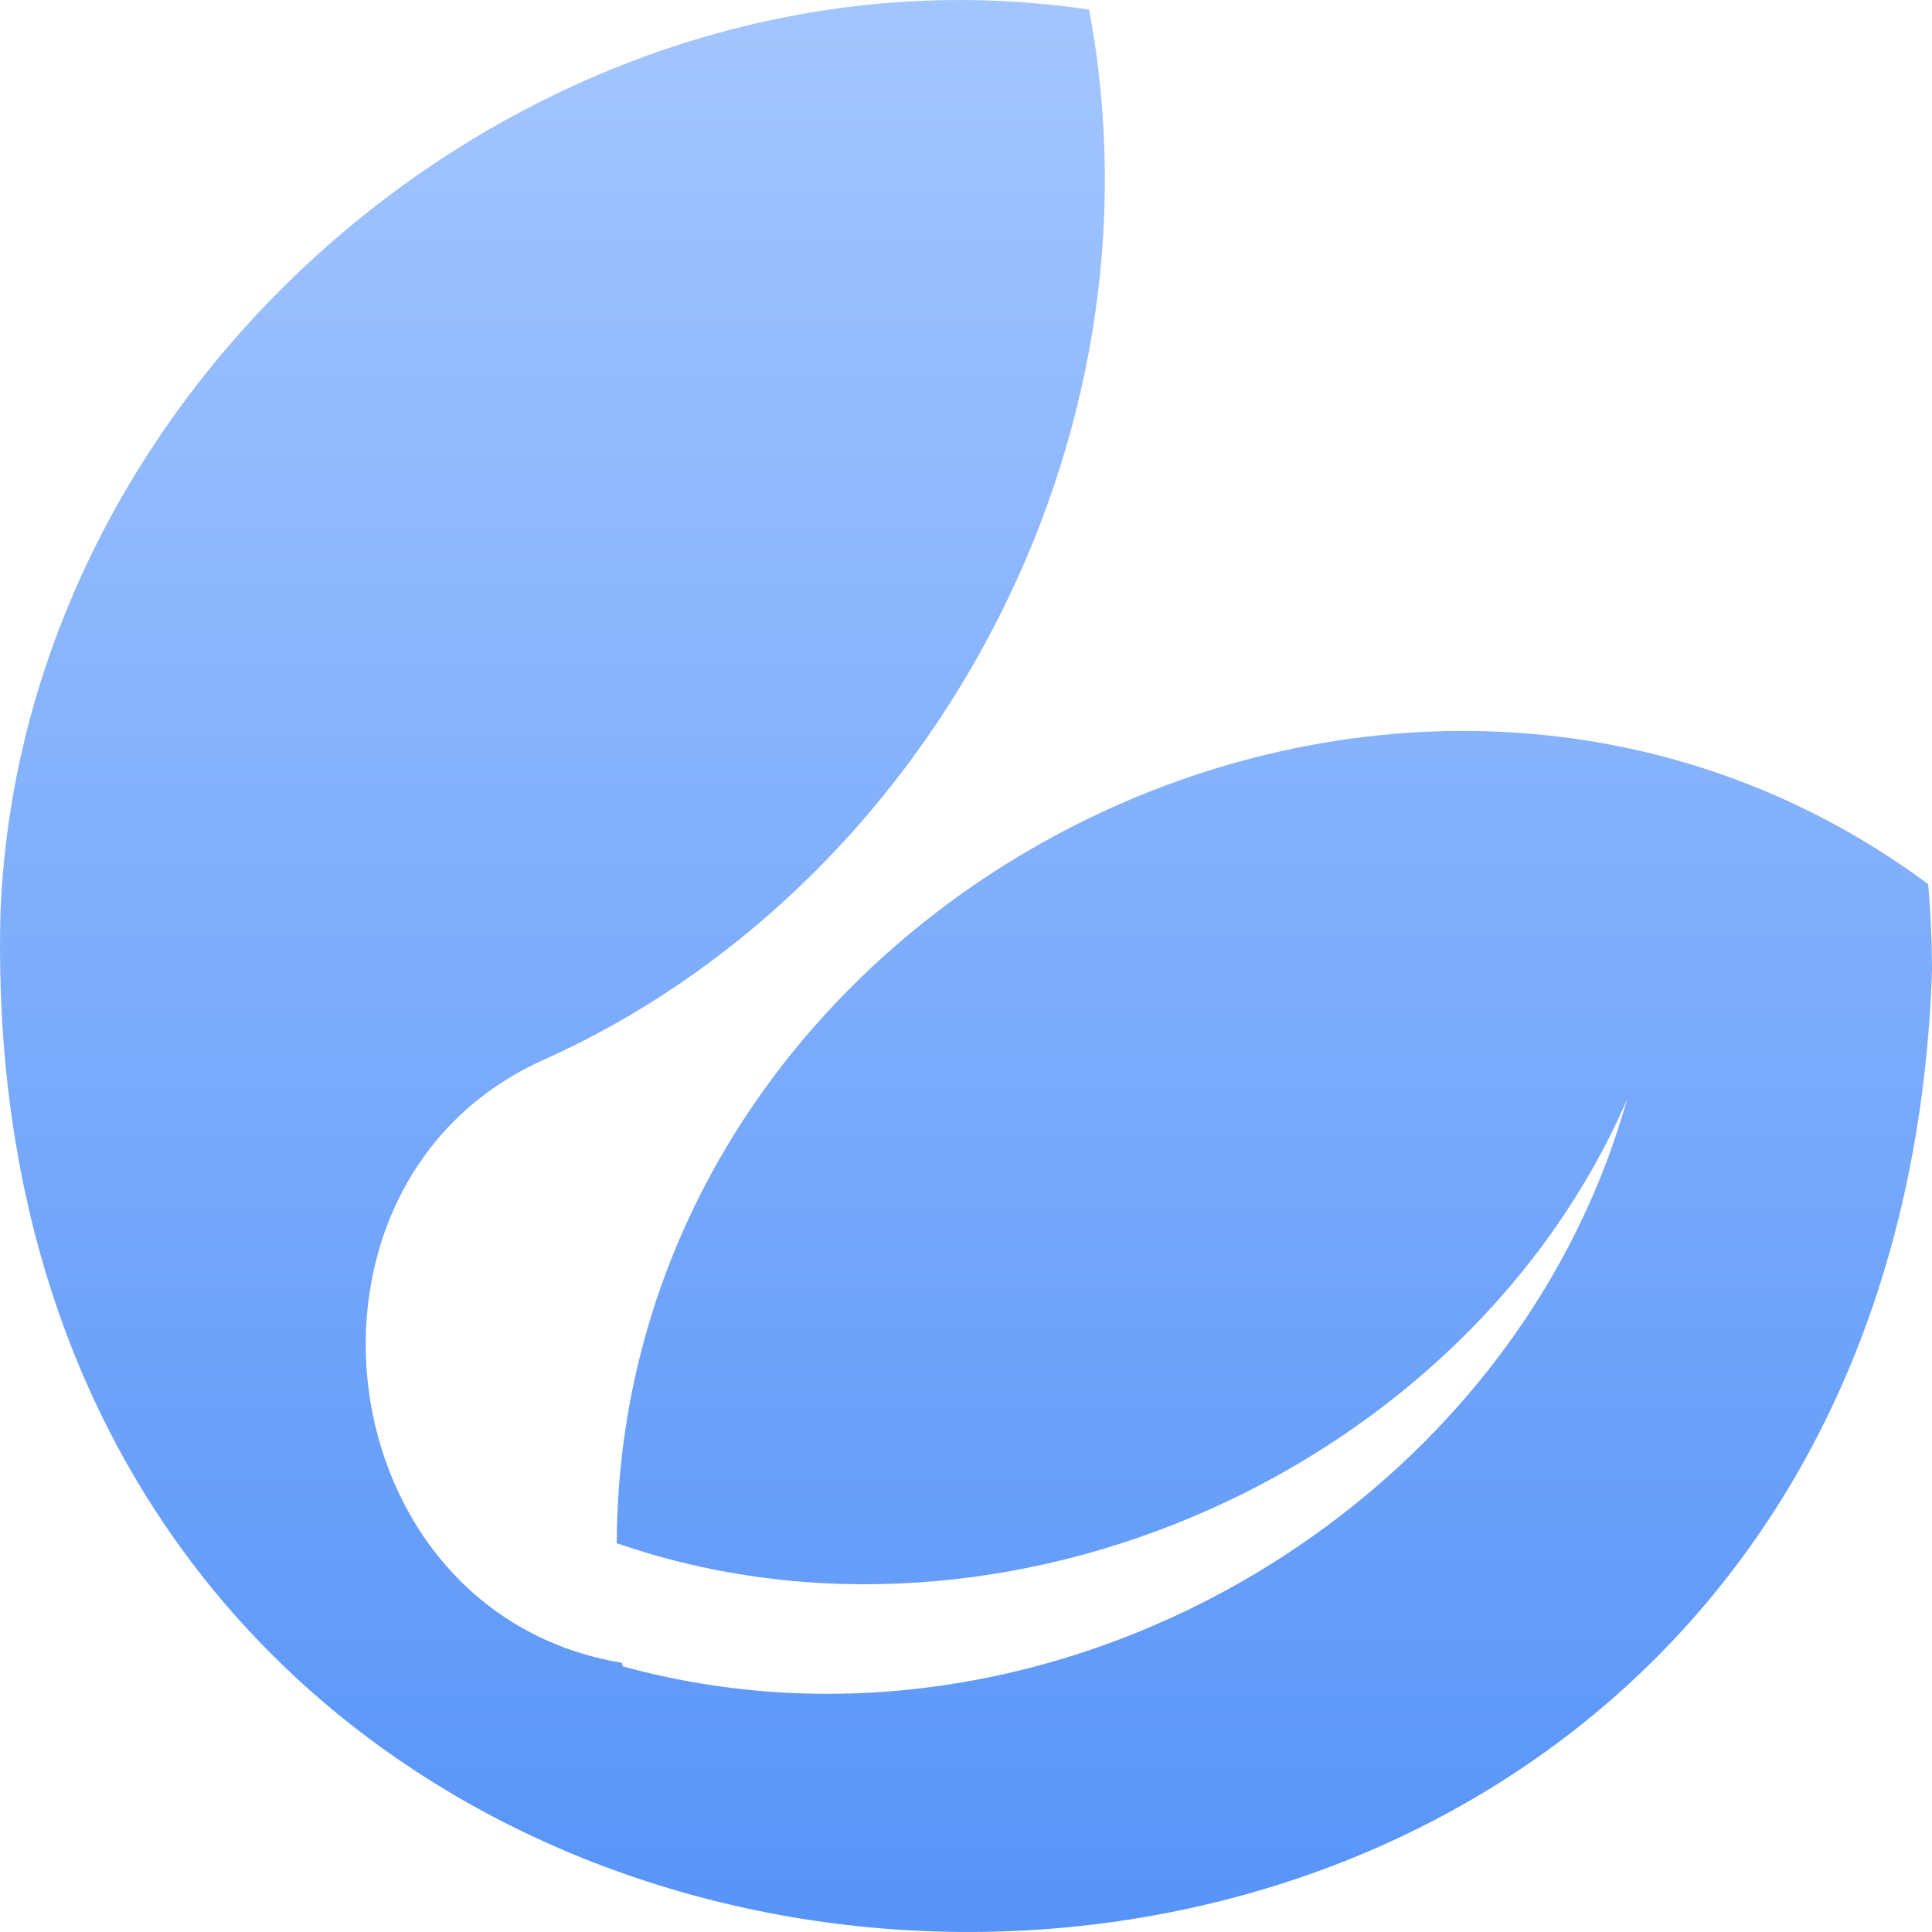 <svg xmlns="http://www.w3.org/2000/svg" xmlns:xlink="http://www.w3.org/1999/xlink" fill="none" version="1.1" width="29.919" height="29.919" viewBox="0 0 29.919 29.919"><defs><linearGradient x1="0.5" y1="0" x2="0.5" y2="1" id="master_svg0_1_2222"><stop offset="0%" stop-color="#A7C8FF" stop-opacity="1"/><stop offset="100%" stop-color="#488AF6" stop-opacity="1"/></linearGradient></defs><g><path d="M29.919,15.041C29.207,35.468,-0.51,34.569,0.007,14.138C0.339,5.683,8.499,-1.1,16.866,0.149C18.134,6.882,14.336,13.776,8.391,16.425C4.2,18.33,5.014,24.983,9.633,25.751C9.635,25.769,9.637,25.786,9.64,25.804C16.247,27.622,23.401,23.424,25.194,17.031C22.725,22.727,15.594,25.988,9.551,23.898C9.592,13.825,21.745,7.682,29.859,13.691C29.899,14.136,29.919,14.587,29.919,15.041Z" fill="url(#master_svg0_1_2222)" fill-opacity="1"/></g></svg>